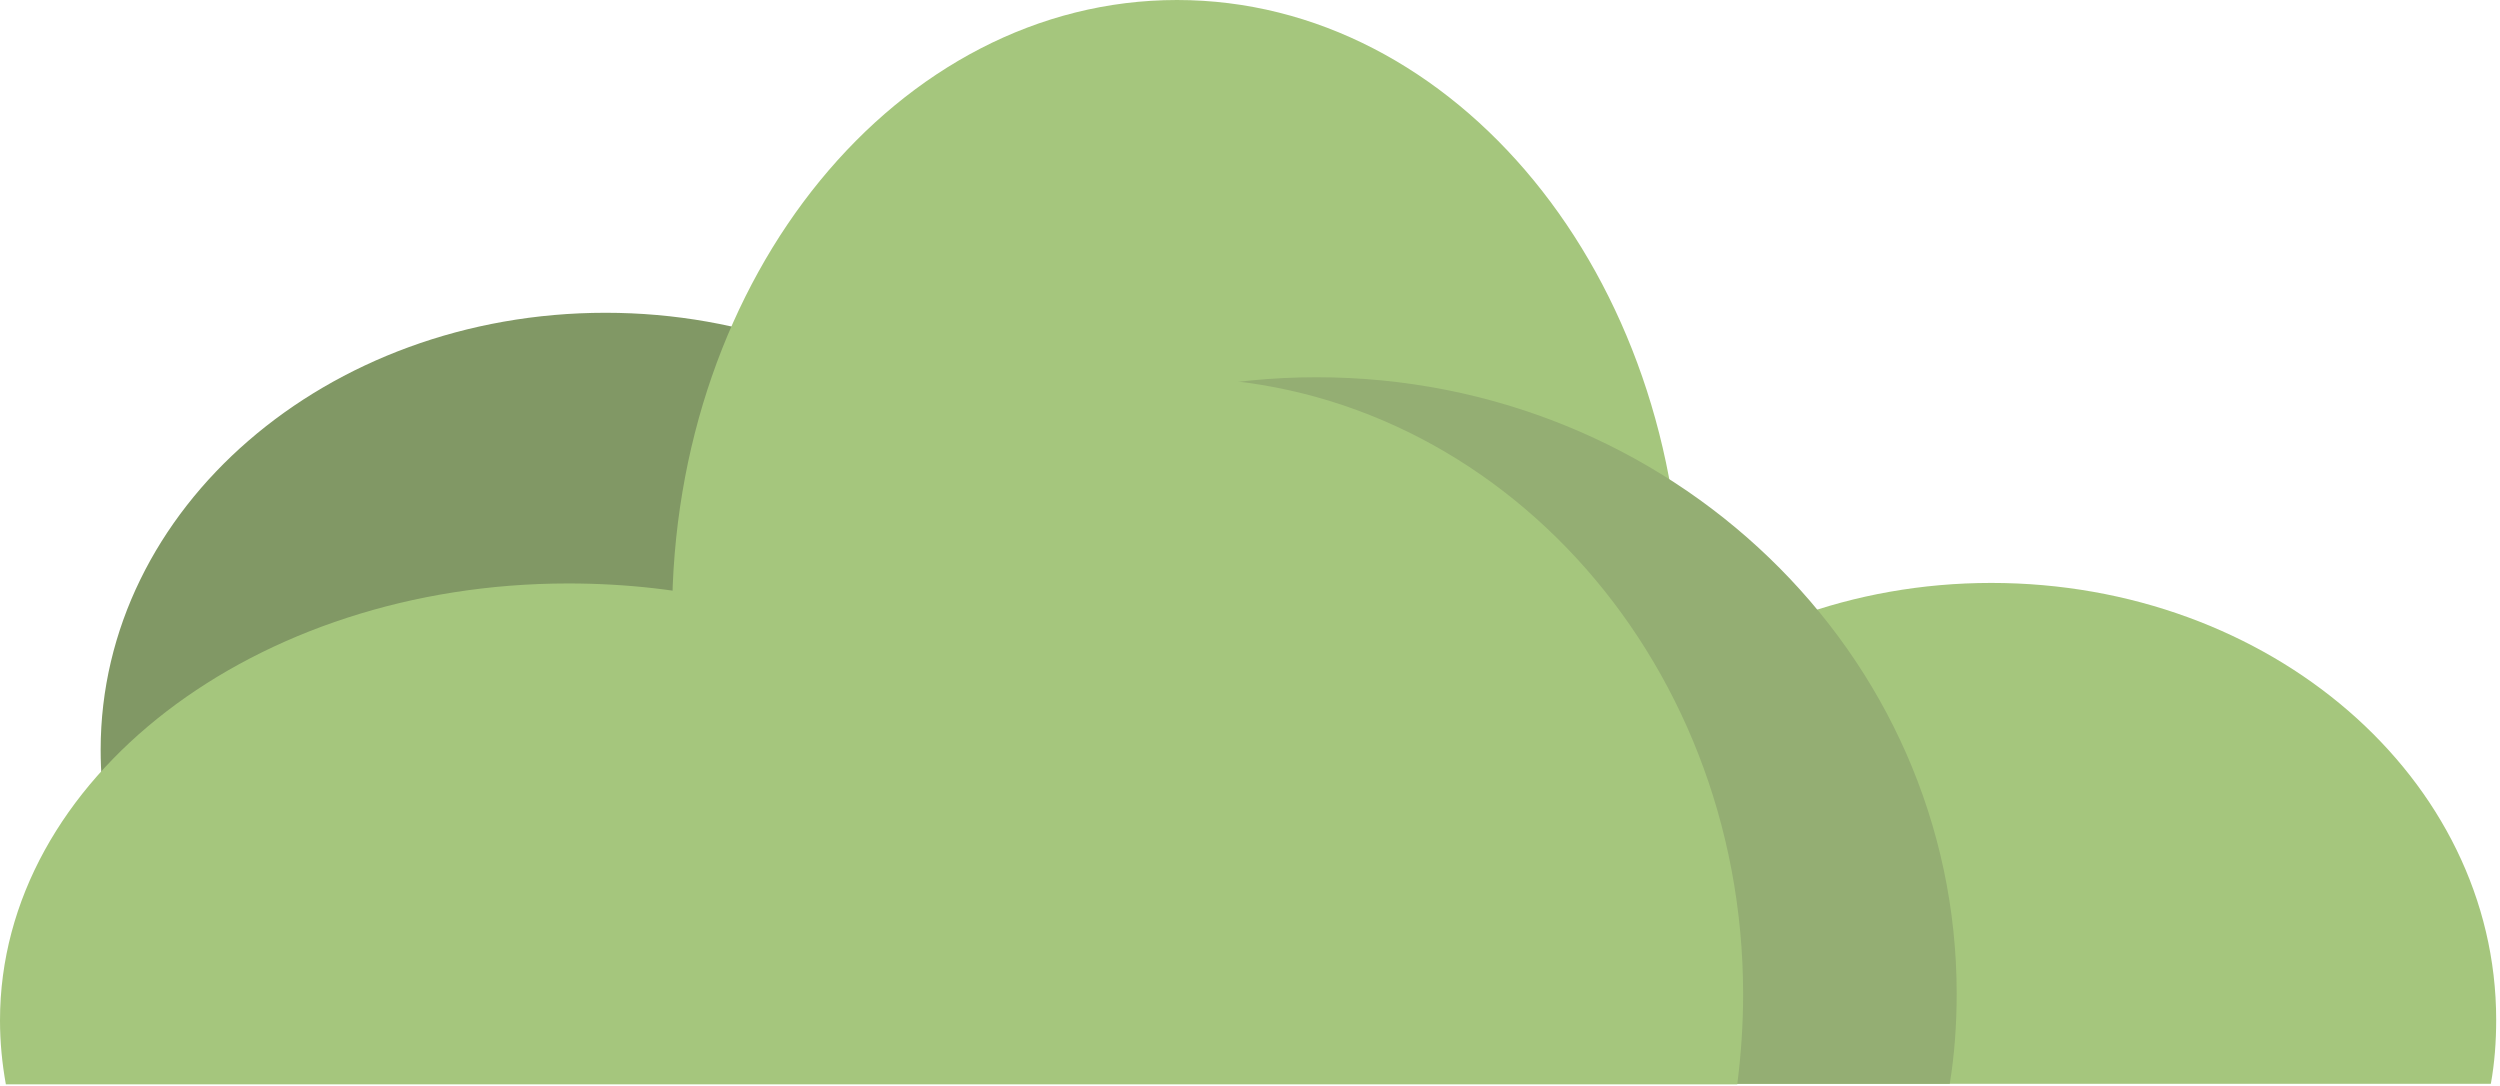 <?xml version="1.0" encoding="UTF-8"?> <svg xmlns="http://www.w3.org/2000/svg" width="251" height="109" viewBox="0 0 251 109" fill="none"> <path d="M110.951 81.69C111.326 79.603 111.486 77.464 111.486 75.27C111.486 51.036 88.761 31.403 60.796 31.403C32.778 31.403 10.106 51.036 10.106 75.27C10.106 77.464 10.266 79.603 10.641 81.69H110.951Z" fill="#819865"></path> <path d="M168.326 70.937C168.7 67.995 168.86 64.999 168.86 61.896C168.86 27.712 146.135 0 118.17 0C90.205 0 67.48 27.712 67.48 61.896C67.48 64.945 67.64 67.995 68.015 70.937H168.326Z" fill="#A5C67D"></path> <path d="M149.771 108.813C149.397 106.727 149.236 104.587 149.236 102.393C149.236 78.159 171.961 58.526 199.926 58.526C227.945 58.526 250.617 78.159 250.617 102.393C250.617 104.587 250.456 106.727 250.082 108.813H149.771Z" fill="#A5C67D"></path> <path d="M68.603 108.813C68.175 105.87 67.908 102.875 67.908 99.772C67.908 65.587 96.675 37.876 132.179 37.876C167.684 37.876 196.451 65.587 196.451 99.772C196.451 102.821 196.237 105.87 195.756 108.813H68.603Z" fill="#94AE73"></path> <path d="M117.956 37.929C100.204 37.929 84.377 46.703 73.896 60.505C68.549 59.221 62.881 58.579 57.053 58.579C25.559 58.579 0 78.213 0 102.447C0 104.64 0.214 106.78 0.588 108.866H174.421C174.795 105.924 175.009 102.928 175.009 99.825C175.009 65.641 149.45 37.929 117.956 37.929Z" fill="#A5C67D"></path> </svg> 